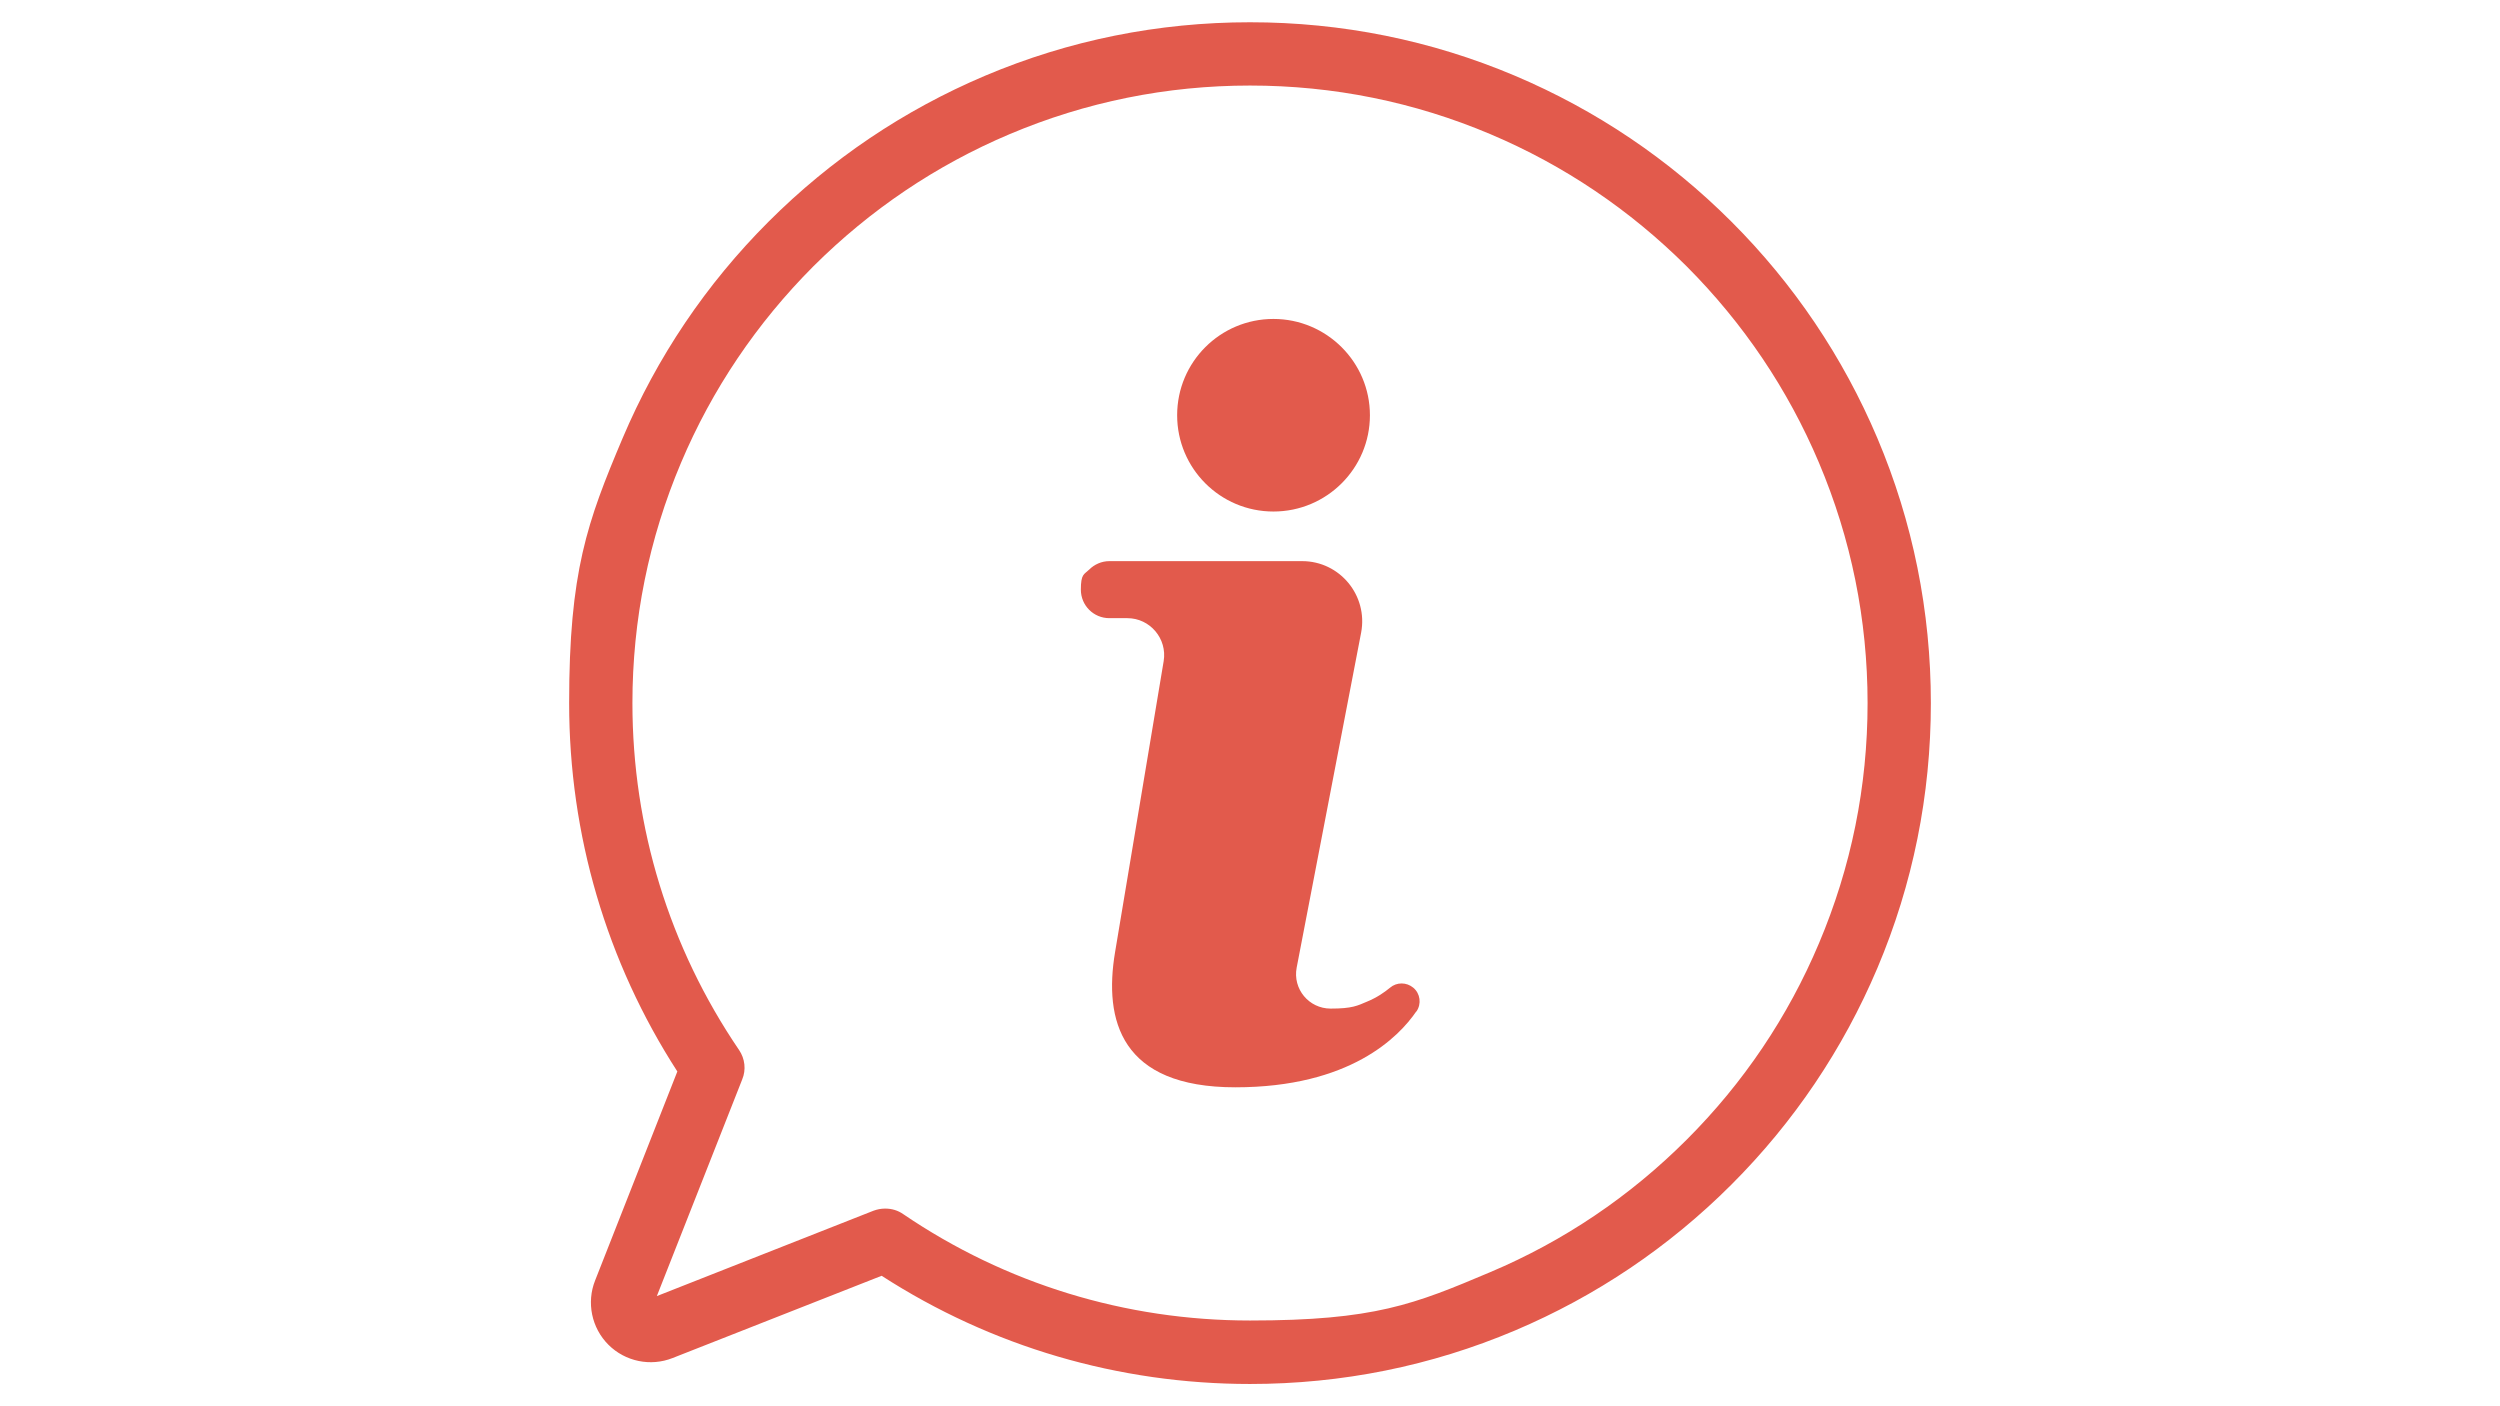 <?xml version="1.0" encoding="UTF-8"?> <svg xmlns="http://www.w3.org/2000/svg" xmlns:xlink="http://www.w3.org/1999/xlink" id="Calque_1" version="1.1" viewBox="0 0 1280 720"><defs><style> .st0 { fill: none; } .st1 { fill: #e25a4c; } .st2 { clip-path: url(#clippath); } </style><clipPath id="clippath"><rect class="st0" x="291.4" y="11.4" width="697.1" height="697.1"></rect></clipPath></defs><g class="st2"><path class="st1" d="M453.3,618.8c3.2,0,6.4.9,9.1,2.8,52.5,35.7,113.8,54.5,177.6,54.5s84.1-8.3,123.1-24.8c37.6-15.9,71.4-38.7,100.5-67.8,29-29,51.8-62.8,67.7-100.5,16.5-39,24.9-80.3,24.9-123s-8.4-84.1-24.9-123.1c-15.9-37.6-38.7-71.4-67.7-100.5-29.1-29-62.9-51.8-100.5-67.7-39-16.5-80.4-24.9-123.1-24.9s-84.1,8.4-123.1,24.9c-37.6,15.9-71.4,38.7-100.5,67.7-29,29.1-51.8,62.9-67.7,100.5-16.5,39-24.9,80.4-24.9,123.1,0,63.7,18.9,125.1,54.6,177.6,3,4.4,3.7,10.1,1.6,15.1l-43.7,110.9,110.9-43.7c1.9-.7,3.9-1.1,5.9-1.1M640,708.6c-67.3,0-132.4-19.1-188.6-55.4l-107,42.1c-11.3,4.5-24.3,1.8-32.9-6.8-8.6-8.6-11.3-21.6-6.8-32.9l42.1-107c-36.3-56.2-55.4-121.3-55.4-188.6s9.2-92.7,27.4-135.7c17.6-41.5,42.7-78.8,74.7-110.8,32-32,69.3-57.1,110.8-74.7,43-18.2,88.7-27.4,135.7-27.4s92.7,9.2,135.7,27.4c41.5,17.6,78.8,42.7,110.8,74.7,32,32,57.1,69.3,74.7,110.8,18.2,43,27.4,88.7,27.4,135.7s-9.2,92.7-27.4,135.7c-17.6,41.5-42.7,78.8-74.7,110.8-32,32-69.3,57.1-110.8,74.7-43,18.2-88.7,27.4-135.7,27.4"></path><path class="st1" d="M602.7,212.6c0-27.3,22.1-49.3,49.3-49.3s49.4,22.1,49.4,49.3-22.1,49.3-49.4,49.3-49.3-22.1-49.3-49.3"></path><path class="st1" d="M725.1,517.9c-8.9,13-33.9,38.8-92.6,38.8s-67.4-34.3-61.6-69.1l24.9-149.1c1.9-11.5-7-22-18.6-22h-9.2c-8.1,0-14.6-6.5-14.6-14.6s1.6-7.7,4.3-10.3c2.6-2.6,6.3-4.3,10.3-4.3h98.7c19.3,0,33.8,17.6,30.2,36.6l-33,171.5c-2.1,10.9,6.2,21,17.4,21s13.7-1.5,18.7-3.6c5.1-2.1,8.9-4.8,11.7-7.1,3.4-2.9,8.4-2.9,11.9,0,3.6,3,4.3,8.3,1.6,12.2"></path></g></svg> 